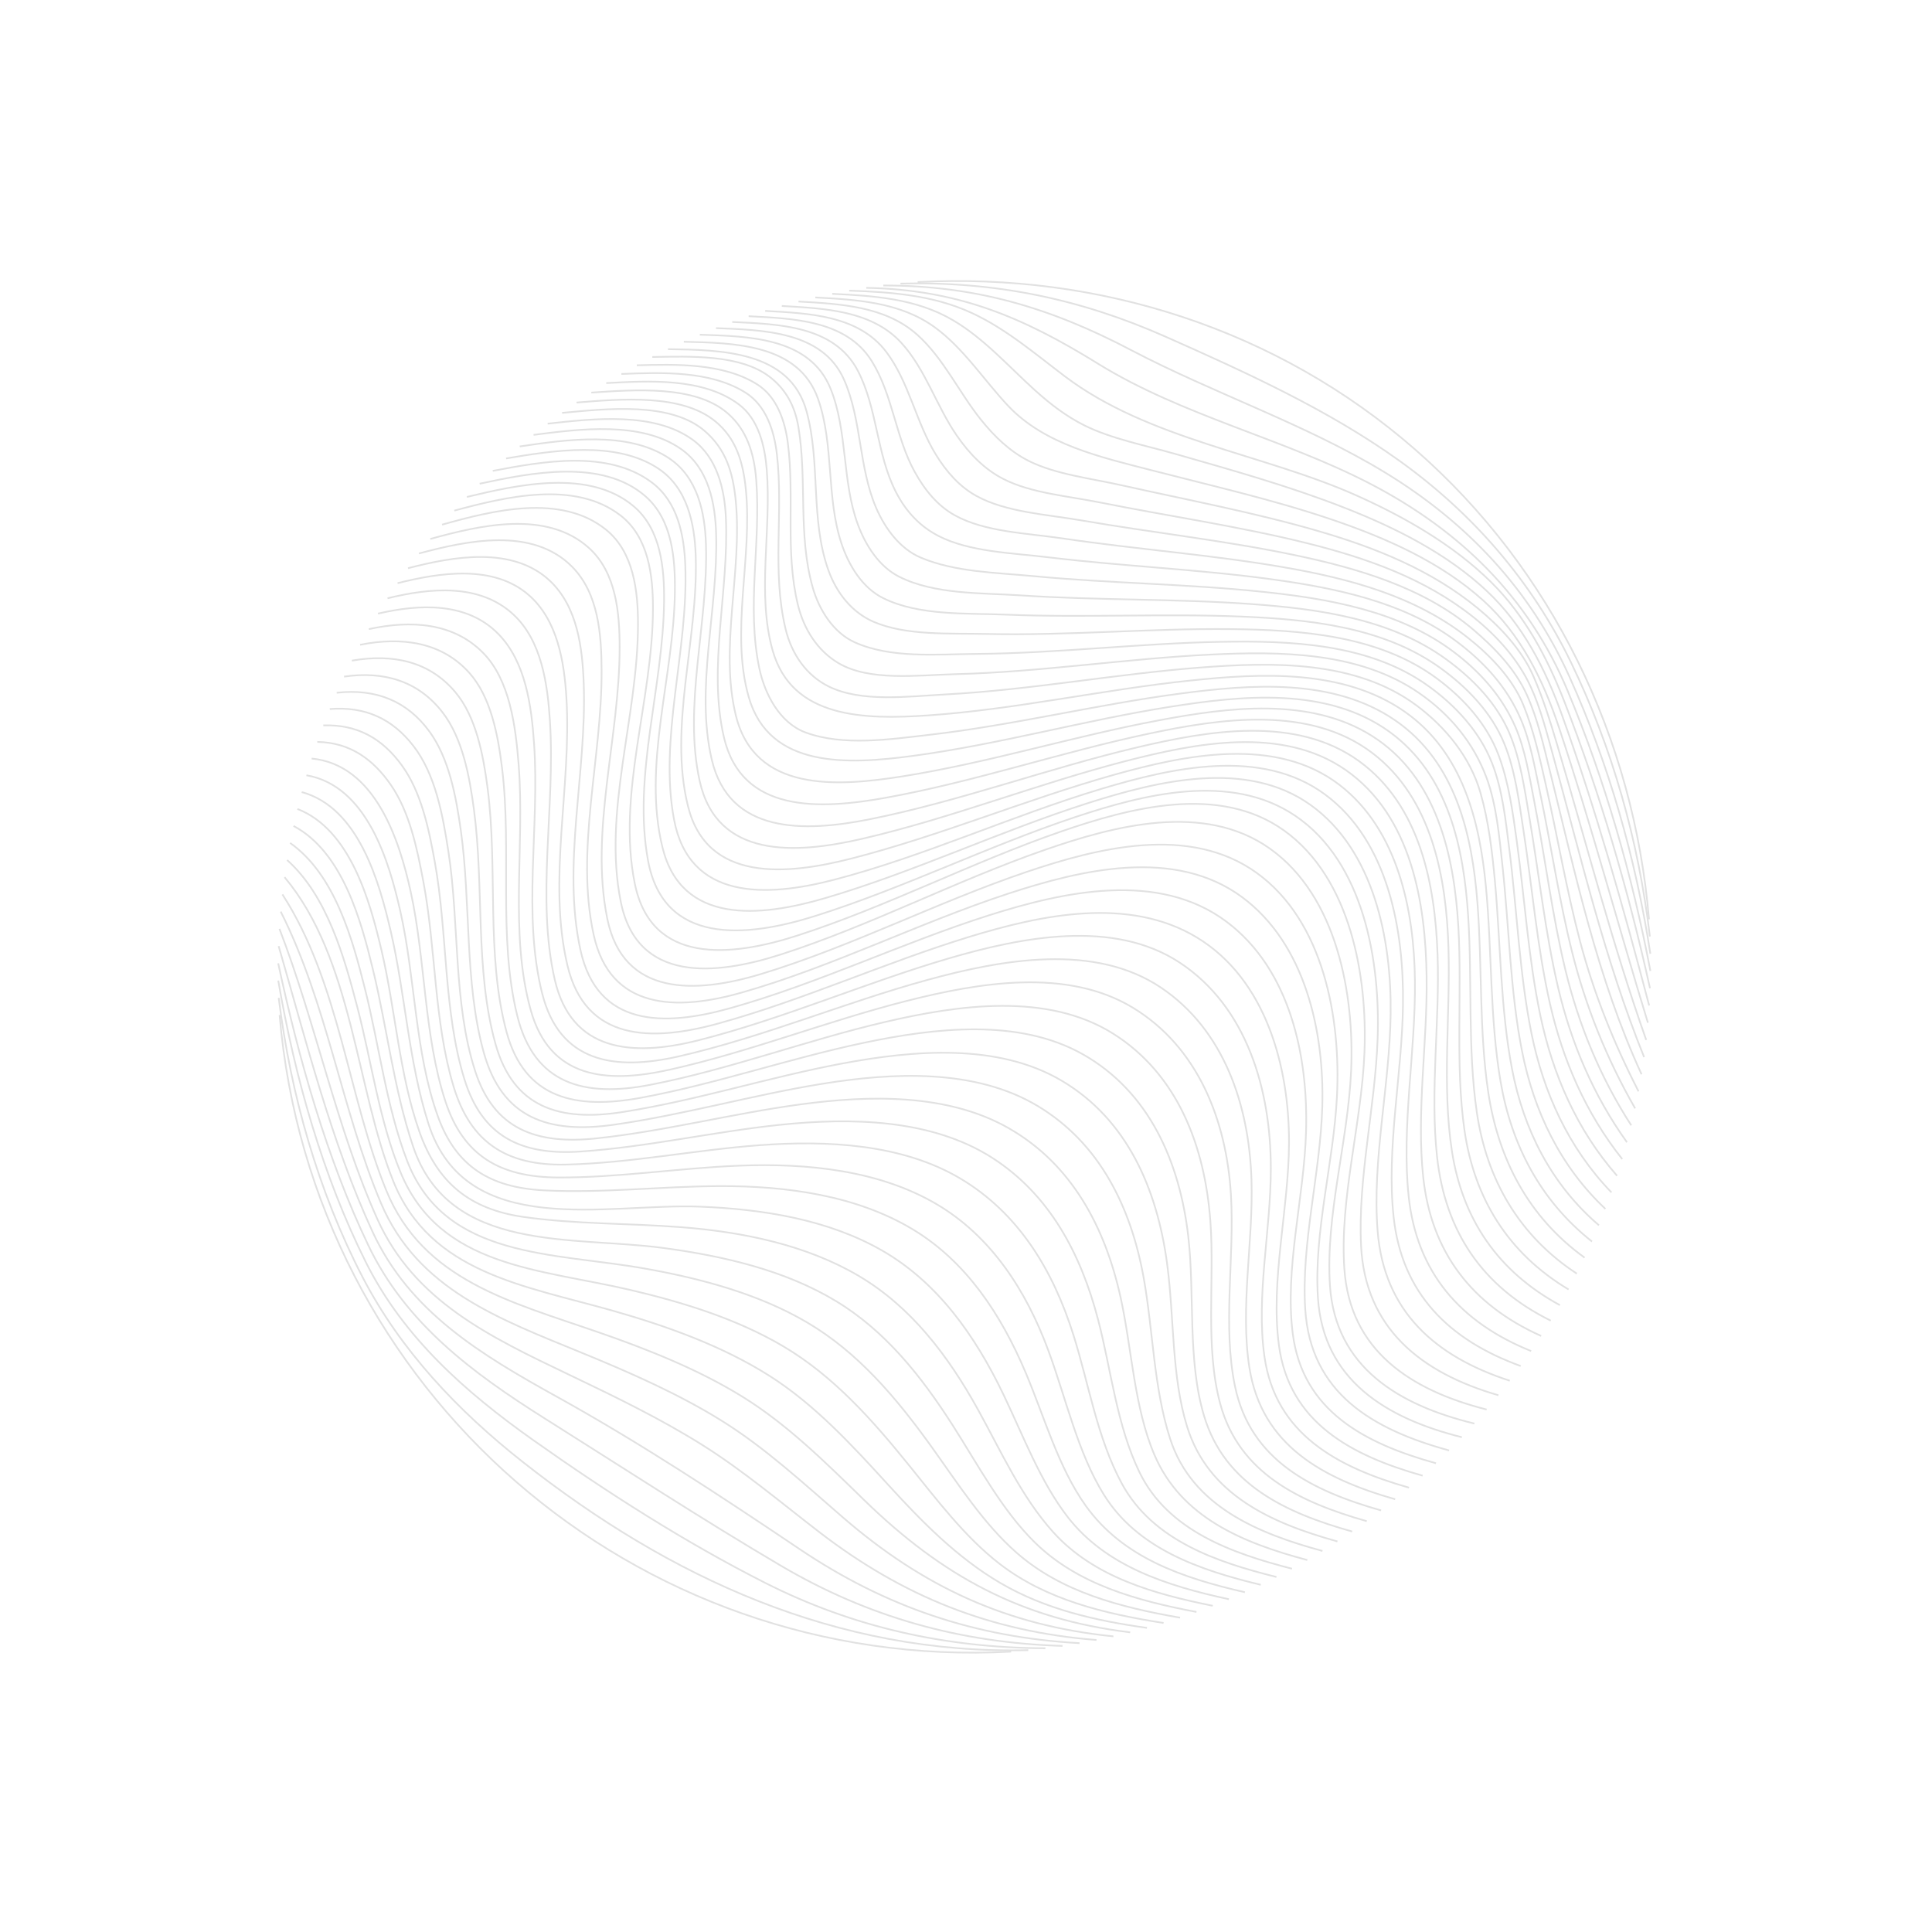 <svg width="1714" height="1714" viewBox="0 0 1714 1714" fill="none" xmlns="http://www.w3.org/2000/svg">
<path d="M896.996 1465.27C563.274 1483.41 276.277 1233.67 248.051 900.512" stroke="#E1E1E1" stroke-width="1.5" stroke-miterlimit="10"/>
<path d="M912.228 1463.96C742.062 1468.11 594.192 1399.67 464.053 1297.2C406.184 1251.63 355.4 1198.11 321.619 1132.93C282.49 1057.43 257.874 971.228 247.254 885.243" stroke="#E1E1E1" stroke-width="1.5" stroke-miterlimit="10"/>
<path d="M927.435 1462.27C839.014 1461.95 756.785 1443.74 678.738 1404.22C607.572 1368.18 538.646 1324.01 473.275 1277.78C412.526 1234.81 357.914 1186.35 324.675 1120C286.559 1043.89 261.5 955.605 246.855 869.949" stroke="#E1E1E1" stroke-width="1.5" stroke-miterlimit="10"/>
<path d="M942.599 1460.2C851.545 1457.44 770.28 1434.71 692.526 1388.9C622.259 1347.52 552.67 1302.09 483.241 1258.39C418.561 1217.68 359.835 1173.87 326.821 1104.96C290.28 1028.68 264.969 939.328 246.816 854.645" stroke="#E1E1E1" stroke-width="1.5" stroke-miterlimit="10"/>
<path d="M957.71 1457.75C865.269 1452.72 785.65 1425.61 709.509 1374.4C639.361 1327.21 568.271 1280.27 493.971 1239.09C426.199 1201.54 363.356 1163.76 330.544 1092.85C294.349 1014.65 271.746 924.12 247.191 839.346" stroke="#E1E1E1" stroke-width="1.5" stroke-miterlimit="10"/>
<path d="M972.761 1454.93C878.646 1447.59 801.083 1416.27 727.199 1359.49C693.255 1333.39 659.716 1304.98 623.672 1282.3C586.402 1258.84 545.628 1239.1 505.423 1219.87C434.476 1185.93 367.394 1154.27 334.596 1081.13C298.567 1000.77 280.386 908.514 247.929 824.04" stroke="#E1E1E1" stroke-width="1.5" stroke-miterlimit="10"/>
<path d="M987.753 1451.72C893.038 1442.27 818.777 1407.56 747.739 1346.14C713.094 1316.18 678.711 1284.33 640.165 1260.38C602.104 1236.71 559.596 1218.01 517.6 1200.75C443.098 1170.16 370.384 1144.08 337.86 1067.07C303.363 985.362 290.275 890.547 249.039 808.75" stroke="#E1E1E1" stroke-width="1.5" stroke-miterlimit="10"/>
<path d="M1002.67 1448.15C905.823 1436.53 835.507 1397.86 766.616 1330.77C732.659 1297.69 698.532 1263.76 658.787 1239.18C619.51 1214.89 574.743 1197.12 530.477 1181.78C453.442 1155.09 375.184 1135.88 342.628 1055.96C308.966 973.336 301.117 871.599 250.541 793.492" stroke="#E1E1E1" stroke-width="1.5" stroke-miterlimit="10"/>
<path d="M1017.51 1444.19C971.92 1437.82 927.292 1427.76 887.257 1404.25C848.947 1381.76 817.606 1349.72 788 1317.29C755.496 1281.69 722.556 1245.89 682.543 1220.54C640.836 1194.12 592.249 1176.66 544.061 1162.94C465.795 1140.67 381.748 1129.68 348.872 1047.83C315.738 965.356 313.096 850.586 252.454 778.224" stroke="#E1E1E1" stroke-width="1.5" stroke-miterlimit="10"/>
<path d="M1032.27 1439.85C979.643 1431.66 927.949 1419.19 886.801 1387.37C855.979 1363.54 831.13 1330.48 805.932 1299.3C773.334 1258.98 739.037 1220.59 695.236 1194.61C653.898 1170.1 605.973 1155.29 558.307 1144.19C479.039 1125.73 390.196 1124.4 355.388 1040.14C336.402 994.186 329.497 941.037 316.798 892.711C305.305 848.96 290.3 794.857 254.744 763.022" stroke="#E1E1E1" stroke-width="1.5" stroke-miterlimit="10"/>
<path d="M1046.92 1435.15C993.751 1425.95 941.555 1412.32 901.927 1377.57C872.408 1351.69 849.796 1316.1 826.222 1283.28C795.087 1239.94 761.093 1199.65 715.82 1173.09C673.234 1148.1 623.062 1134.53 573.16 1125.6C491.499 1110.96 394.968 1117.34 361.225 1029.92C342.946 982.56 336.425 927.546 323.809 877.383C312.785 833.539 297.27 775.967 257.381 747.849" stroke="#E1E1E1" stroke-width="1.5" stroke-miterlimit="10"/>
<path d="M1061.47 1430.07C1008.26 1420.03 955.87 1405.47 918.136 1368.47C888.831 1339.74 868.014 1300.18 845.263 1264.58C817.349 1220.89 785.364 1180.7 741.727 1154.33C696.335 1126.91 642.404 1114.41 588.611 1107.17C507.842 1096.29 398.434 1112.16 366.417 1016.92C349.448 966.465 343.336 911.5 330.857 860.161C320.384 817.073 304.099 755.886 260.422 732.767" stroke="#E1E1E1" stroke-width="1.5" stroke-miterlimit="10"/>
<path d="M1075.9 1424.6C1024.42 1414.23 970.513 1399.41 934.306 1359.2C905.982 1327.72 888.153 1287.68 867.757 1250.78C841.11 1202.58 808.192 1159.3 761.847 1131.95C715.529 1104.6 659.55 1092.98 604.639 1088.74C558.265 1085.16 510.601 1086.14 464.757 1079.67C416.604 1072.87 388.016 1049.27 372.036 1003.88C354.228 953.256 350.731 895.213 338.41 842.897C328.337 800.108 311.024 735.955 263.841 717.677" stroke="#E1E1E1" stroke-width="1.5" stroke-miterlimit="10"/>
<path d="M1090.24 1418.77C1035.11 1406.87 980.98 1389.5 947.072 1345.63C922.933 1314.4 907.885 1273.99 890.182 1237.1C865.069 1184.77 831.699 1137.6 782.428 1109.35C734.882 1082.1 677.503 1072.75 621.198 1070.51C538.454 1067.2 413.274 1100.69 380.072 996.837C362.355 941.423 359.543 881.502 346.528 825.669C336.452 782.458 318.19 716.395 267.674 702.704" stroke="#E1E1E1" stroke-width="1.5" stroke-miterlimit="10"/>
<path d="M1104.42 1412.57C1049.24 1399.98 996.152 1381.93 963.265 1335.9C938.896 1301.79 926.645 1257.28 909.989 1217.87C888.045 1165.94 857.034 1119.07 809.789 1090.65C759.825 1060.57 697.84 1052.03 638.241 1052.27C586.599 1052.48 533.997 1058.69 482.576 1056.04C434.844 1053.57 404.444 1034.98 388.35 990.069C368.067 933.456 368.478 867.574 355.143 808.406C345.194 764.253 325.557 697.122 271.856 687.792" stroke="#E1E1E1" stroke-width="1.5" stroke-miterlimit="10"/>
<path d="M1118.49 1405.99C1063.25 1392.76 1008.96 1373.65 979.319 1326.04C956.167 1288.85 945.868 1241.04 930.139 1198.34C910.353 1144.62 879.04 1096.6 830.869 1068.27C779.714 1038.19 716.335 1031.77 655.708 1034.15C602.414 1036.24 548.369 1044.86 495.082 1044.62C443.86 1044.41 411.061 1025.57 395.18 977.155C375.999 918.703 377.587 851.599 364.344 791.103C354.404 745.68 333.063 678.359 276.476 672.954" stroke="#E1E1E1" stroke-width="1.5" stroke-miterlimit="10"/>
<path d="M1132.41 1399.04C1079.59 1385.94 1022.56 1366.7 995.174 1316.05C973.372 1275.71 966.013 1227.99 952.387 1184.6C934.332 1127.11 903.871 1076.49 852.147 1045.65C800.199 1014.68 733.548 1011.58 673.566 1016C616.539 1020.19 558.873 1031.94 501.784 1033.17C449.297 1034.29 417.447 1013.53 402.444 964.055C384.981 906.517 386.835 841.811 375.55 781.937C369.989 752.443 363.333 720.264 346.66 696.218C331.286 674.031 310.907 658.648 281.471 658.201" stroke="#E1E1E1" stroke-width="1.5" stroke-miterlimit="10"/>
<path d="M1146.17 1391.71C1093.4 1378.15 1036.06 1358.14 1010.81 1305.92C990.616 1264.17 985.83 1215.44 974.235 1170.95C958.953 1112.34 931.172 1059.74 880.093 1027.07C826.118 992.543 754.687 991.374 691.725 997.919C632.92 1004.04 574.392 1017.6 515.106 1021.59C461.853 1025.17 427.527 1008.01 411.89 957.075C393.301 896.518 397.148 827.838 385.723 764.606C380.381 735.028 373.755 702.665 356.381 678.85C339.417 655.602 317.429 642.473 286.818 643.543" stroke="#E1E1E1" stroke-width="1.5" stroke-miterlimit="10"/>
<path d="M1159.78 1384.02C1102.35 1368.76 1047.92 1346.19 1024.17 1290.69C1006.08 1248.37 1004.25 1197.01 994.177 1151.14C980.421 1088.55 950.665 1032.64 894.65 1000.75C840.6 969.971 771.168 971.578 710.163 979.762C649.706 987.874 589.801 1003.55 528.849 1009.95C475.729 1015.53 438.199 1001.79 421.565 950.261C401.934 889.493 407.684 819.59 397.822 755.601C392.835 723.226 386.387 686.974 366.63 661.602C348.166 637.872 324.32 626.507 292.564 629.022" stroke="#E1E1E1" stroke-width="1.5" stroke-miterlimit="10"/>
<path d="M1173.24 1375.96C1116.79 1360.63 1057.47 1336.63 1038.08 1276.38C1023.44 1230.91 1023.04 1181.02 1014.75 1134.35C1003.58 1071.45 975.894 1014.47 920.786 981.302C865.074 947.769 791.947 951.416 728.817 961.615C667.343 971.543 606.635 989.013 544.722 997.797C486.253 1006.09 445.229 991.863 429.109 933.505C411.856 871.005 417.959 801.475 408.728 735.964C404.513 706.073 398.245 672.615 380.968 648.966C361.334 622.082 333.546 610.616 298.72 614.599" stroke="#E1E1E1" stroke-width="1.5" stroke-miterlimit="10"/>
<path d="M1186.51 1367.52C1127.24 1351.11 1071.91 1325.95 1053.16 1265.69C1039.16 1220.69 1041.81 1168.39 1035.37 1120.76C1026.44 1054.64 999.964 993.052 941.78 958.692C885.223 925.296 810.865 931.672 747.589 943.428C682.362 955.554 618.24 976.279 552.412 986.54C496.193 995.301 455.357 982.583 439.572 926.118C421.229 860.501 429.606 787.322 420.493 718.436C416.548 688.586 410.353 654.803 392.417 631.745C371.166 604.44 341.078 595.079 305.247 600.274" stroke="#E1E1E1" stroke-width="1.5" stroke-miterlimit="10"/>
<path d="M1199.6 1358.72C1140.56 1342.15 1086.57 1317.08 1068.23 1256.24C1053.34 1206.83 1060.09 1149.08 1054.24 1097.38C1046.73 1031.02 1019.65 968.754 960.777 935.393C903.749 903.075 829.197 911.951 766.439 925.112C700.345 938.975 635.392 961.58 568.939 973.836C511.438 984.441 465.504 975.355 449.375 915.452C430.906 846.832 441.907 770.437 432.495 698.654C428.659 669.401 422.345 635.773 403.815 613.879C380.793 586.682 348.68 579.813 312.17 586.083" stroke="#E1E1E1" stroke-width="1.5" stroke-miterlimit="10"/>
<path d="M1212.51 1349.54C1153.22 1332.72 1099.25 1307.15 1082.53 1245.34C1068.85 1194.77 1077.66 1136.49 1073.82 1083.76C1068.97 1016.99 1044.86 953.012 987.411 916.933C929.092 880.304 850.327 891.481 785.329 906.622C715.588 922.858 647.336 948.752 576.988 962.39C518.254 973.781 473.901 961.898 458.892 901.078C441.592 830.968 454.321 753.829 445.342 680.92C441.758 651.821 435.428 618.212 416.277 596.845C391.825 569.551 356.332 564.656 319.491 572.028" stroke="#E1E1E1" stroke-width="1.5" stroke-miterlimit="10"/>
<path d="M1225.22 1340C1163.98 1322.59 1109.44 1295.59 1095.71 1230.19C1084.37 1176.17 1095.36 1115.8 1092.06 1060.19C1088.12 993.754 1062.72 929.094 1005.21 894.091C946.597 858.423 868.484 871.704 804.144 888.032C733.737 905.904 665.019 933.221 594.065 948.999C537.414 961.59 487.807 956.666 470.874 896.224C451.586 827.36 465.823 750.451 460.091 677.942C457.405 643.98 452.247 603.303 428.653 579.264C402.269 552.392 364.766 549.935 327.213 558.143" stroke="#E1E1E1" stroke-width="1.5" stroke-miterlimit="10"/>
<path d="M1237.73 1330.09C1173.71 1311.78 1119.3 1282.49 1108.43 1213.39C1099.98 1159.83 1112.01 1101.44 1110.27 1046.69C1108.14 980.165 1085.87 913.876 1030.18 876.301C971.095 836.437 889.194 851.142 822.838 869.323C748.873 889.596 677.099 920.108 602.363 937.138C544.798 950.259 496.338 942.5 480.962 881.215C463.319 810.887 478.889 733.521 473.821 659.989C471.501 626.329 466.472 587.301 442.105 562.427C414.104 533.839 372.146 535.85 335.322 544.37" stroke="#E1E1E1" stroke-width="1.5" stroke-miterlimit="10"/>
<path d="M1250.02 1319.81C1186.47 1301.72 1131.57 1272.4 1121.77 1203.48C1114.15 1149.83 1127.42 1091.58 1127.43 1036.79C1127.47 966.485 1106.1 893.123 1046.44 853.886C987.761 815.296 906.411 831.275 841.316 850.359C766.911 872.174 694.897 903.851 619.793 922.858C560.805 937.781 506.758 933.18 492.11 868.873C475.586 796.316 492.771 716.151 487.887 639.706C485.783 606.816 480.524 568.366 455.404 545.116C425.276 517.249 381.394 521.58 343.805 530.775" stroke="#E1E1E1" stroke-width="1.5" stroke-miterlimit="10"/>
<path d="M1262.09 1309.17C1198.7 1291.29 1143.74 1262.03 1134.61 1193.45C1126.91 1135.64 1143.39 1072.89 1143.56 1013.66C1143.74 946.462 1123.15 868.909 1061.97 831.775C1001.32 794.965 923.396 811.659 859.508 831.245C784.822 854.142 712.694 887.209 637.423 907.963C578.058 924.336 519.334 923.977 503.374 856.327C485.506 780.611 507.212 698.253 502.519 619.385C500.603 587.242 494.668 550.272 469.199 527.997C437.721 500.458 389.881 508.04 352.714 517.36" stroke="#E1E1E1" stroke-width="1.5" stroke-miterlimit="10"/>
<path d="M1273.93 1298.16C1210.7 1280.6 1155.67 1251.8 1146.9 1183.28C1139.52 1125.62 1156.91 1063.07 1158.68 1004.08C1160.68 937.355 1144.71 860.218 1088.27 817.801C1027.79 772.347 943.664 790.939 877.18 812.081C799.922 836.653 725.795 872.59 647.75 894.438C588.663 910.973 530.003 911.041 515.01 843.02C498.357 767.408 520.576 685.868 517.89 607.325C516.791 575.262 512.5 538.608 488.005 515.435C454.909 484.108 401.779 493.747 361.971 504.101" stroke="#E1E1E1" stroke-width="1.5" stroke-miterlimit="10"/>
<path d="M1285.55 1286.78C1217.4 1268.12 1162.68 1235.82 1157.96 1161.56C1154.23 1102.93 1171.42 1041.03 1173.09 981.386C1174.94 915.411 1158.04 837.434 1101.95 795.916C1042.18 751.688 959.312 771.486 894.301 792.844C814.674 819.008 738.664 857.607 658.086 880.55C600.026 897.09 541.323 896.021 526.703 829.425C510.132 753.997 534.04 673.183 533.712 594.931C533.579 563.24 531.102 526.483 507.483 502.73C472.282 467.322 414.704 479.478 371.679 491.026" stroke="#E1E1E1" stroke-width="1.5" stroke-miterlimit="10"/>
<path d="M1296.91 1275.05C1229.2 1258.19 1173.82 1223.91 1169.21 1151.16C1165.5 1092.89 1183.21 1031.25 1186.13 972.098C1189.5 903.78 1174.6 817.304 1114.74 774.283C1055.38 731.623 974.28 752.039 910.796 773.513C831.423 800.367 755.825 839.584 675.723 863.944C617.305 881.709 552.823 884.408 538.755 814.992C522.981 737.168 549.74 654.729 549.718 574.236C549.709 543.624 546.636 507.885 522.47 486.113C484.776 452.142 425.742 466.006 381.739 478.141" stroke="#E1E1E1" stroke-width="1.5" stroke-miterlimit="10"/>
<path d="M1308.03 1262.94C1240.82 1246.68 1184.73 1212.84 1179.89 1140.62C1175.73 1078.54 1195.91 1012.9 1198.67 949.845C1201.64 882.228 1186.15 795.173 1126.63 752.87C1068.24 711.359 988.512 732.567 926.61 754.076C847.748 781.472 772.663 820.99 693.299 846.592C634.362 865.603 565.323 872.017 550.775 800.227C534.562 720.241 565.966 636.298 566.009 553.806C566.025 524.332 562.212 489.776 537.657 469.932C497.657 437.609 437.023 452.829 392.182 465.464" stroke="#E1E1E1" stroke-width="1.5" stroke-miterlimit="10"/>
<path d="M1318.88 1250.49C1251.26 1233.32 1197.67 1198.12 1192.67 1125.81C1188.33 1063.29 1207.9 997.294 1210.49 933.865C1213.26 866.513 1198.42 779.325 1139.28 736.874C1081.53 695.414 1002.26 716.615 940.879 737.836C861.906 765.137 786.653 804.459 707.22 830.049C648.272 849.035 577.886 856.088 563.2 784.031C547.014 704.587 579.201 621.487 579.282 539.58C579.309 510.519 575.344 476.656 550.739 457.48C510.002 425.727 448.46 440.804 403.037 452.997" stroke="#E1E1E1" stroke-width="1.5" stroke-miterlimit="10"/>
<path d="M1329.35 1237.81C1260.19 1217.91 1211.15 1178.01 1207.5 1105.34C1204.49 1045.71 1220.04 982.311 1222.19 921.262C1224.58 853.349 1210.27 765.071 1149.05 723.7C1091.6 684.868 1014.33 704.753 953.624 724.977C875.633 750.965 800.982 788.208 722.655 812.804C661.614 831.972 588.772 838.569 574.916 763.467C561.084 688.466 588.384 610.331 589.139 533.297C589.429 503.786 586.259 469.435 562.085 449.079C522.61 415.839 459.642 429.981 414.174 440.873" stroke="#E1E1E1" stroke-width="1.5" stroke-miterlimit="10"/>
<path d="M1339.42 1224.94C1272.83 1203.38 1227.95 1163.14 1222.21 1092.51C1217.08 1029.53 1232.94 963.217 1233.73 899.251C1234.53 833.981 1219.12 754.335 1162.46 713.962C1105.68 673.495 1027.13 692.806 965.734 712.31C886.818 737.38 810.999 773.686 731.622 796.898C674.158 813.698 604.693 820.453 587.784 752.041C569.687 678.827 597.8 600.98 598.73 525.004C599.09 495.505 596.409 461.094 572.645 440.303C534.097 406.591 470.937 419.435 425.544 429.131" stroke="#E1E1E1" stroke-width="1.5" stroke-miterlimit="10"/>
<path d="M1349.09 1211.88C1285.38 1188.83 1243.82 1147.53 1236.41 1080.05C1229.69 1018.77 1243.9 953.687 1244.68 891.284C1245.51 825.684 1231.78 746.369 1175.51 704.819C1118.88 662.995 1039.6 681.097 977.292 699.777C897.369 723.744 819.929 759.69 739.881 780.506C679.563 796.196 611.605 798.665 598.039 727.358C584.265 655.013 610.85 577.161 607.967 501.601C606.938 474.549 601.193 445.137 578.162 427.93C539.136 398.767 481.58 409.341 437.162 417.75" stroke="#E1E1E1" stroke-width="1.5" stroke-miterlimit="10"/>
<path d="M1358.38 1198.63C1295.24 1173.2 1256.85 1128.64 1249.73 1061.5C1243.13 999.317 1255.93 933.525 1255.28 870.248C1254.64 808.178 1240.36 736.214 1188.22 696.23C1131.78 652.941 1051.62 669.595 988.331 687.36C910.112 709.315 834.371 741.403 755.694 761.569C697.415 776.511 627.073 782.809 610.335 715.146C592.826 644.368 619.633 567.761 617.217 493.239C616.276 464.29 609.694 432.58 583.837 415.564C546.022 390.675 491.07 399.666 449.002 406.709" stroke="#E1E1E1" stroke-width="1.5" stroke-miterlimit="10"/>
<path d="M1367.27 1185.21C1305.61 1157.71 1269.8 1110.79 1262.66 1044.67C1256.41 986.824 1266.42 925.271 1265.64 866.846C1264.77 801.366 1252.31 723.764 1193.7 683.012C1137.37 643.867 1060.43 659.3 998.951 675.125C920.432 695.332 843.991 725.872 764.91 744.133C705.156 757.936 636.002 761.742 620.725 692.844C605.899 626.02 628.474 553.606 626.298 483.012C625.413 454.517 618.89 423.554 593.715 406.662C556.868 381.938 502.492 389.99 461.084 396.072" stroke="#E1E1E1" stroke-width="1.5" stroke-miterlimit="10"/>
<path d="M1375.76 1171.63C1314.92 1141.62 1282.12 1092.32 1274.91 1026.31C1268.51 967.744 1277.47 905.73 1275.35 846.769C1273.14 784.829 1259.96 714.617 1205.72 675.264C1149.57 634.527 1071.72 648.263 1009.18 662.971C929.603 681.673 851.865 710.777 771.633 726.806C712.887 738.543 646.821 739.895 631.421 673.768C616.62 610.266 637.072 541.827 635.348 474.62C634.623 446.441 628.772 415.578 604.205 398.375C568.514 373.379 514.09 380.597 473.383 385.8" stroke="#E1E1E1" stroke-width="1.5" stroke-miterlimit="10"/>
<path d="M1383.86 1157.88C1328.9 1128.01 1297.36 1081.56 1288.09 1021.2C1279.13 962.815 1286.78 900.539 1285.02 840.871C1283.18 778.515 1270.35 708.158 1217.42 667.987C1161.51 625.559 1082.74 637.444 1019.06 650.903C941.23 667.34 864.869 693.438 786.505 707.616C727.072 718.366 658.05 721.576 642.272 654.198C627.744 592.179 646.864 524.472 643.976 459.325C642.847 433.998 636.267 406.026 614.644 390.239C580.041 364.993 525.913 371.482 485.885 375.869" stroke="#E1E1E1" stroke-width="1.5" stroke-miterlimit="10"/>
<path d="M1391.57 1143.97C1337.85 1111.84 1307.95 1062.94 1299.29 1003.15C1290.81 944.549 1297.3 881.25 1293.75 821.527C1290.04 759.028 1274.74 689.302 1217.24 652.926C1162.01 618.003 1089.27 627.614 1028.67 638.939C952.665 653.132 877.461 676.549 801.357 688.651C741.735 698.136 669.625 702.782 652.861 634.869C637.95 574.458 658.784 507.079 652.721 444.262C650.258 418.857 643.929 398.447 625.093 382.273C594.623 356.112 537.858 362.65 498.617 366.299" stroke="#E1E1E1" stroke-width="1.5" stroke-miterlimit="10"/>
<path d="M1398.89 1129.94C1347.2 1095.98 1318.85 1045.92 1310.19 986.887C1301.95 930.699 1306.2 870.252 1302.52 812.965C1298.63 752.723 1285.23 687.308 1232.7 649.233C1177.14 608.956 1101.2 617.127 1038.03 627.062C962.02 639.02 886.248 660.405 809.534 670.634C751.862 678.324 682.41 681.805 664.272 618.471C647.656 560.441 667.7 495.285 661.707 434.406C659.276 409.724 653.035 389.101 634.879 374.035C604.882 349.128 551.218 353.918 511.497 357.118" stroke="#E1E1E1" stroke-width="1.5" stroke-miterlimit="10"/>
<path d="M1405.81 1115.75C1355.69 1079.58 1329.18 1027.93 1320.31 968.965C1312.15 914.655 1315.01 856.455 1310.74 801.187C1306.06 740.491 1291.52 675.858 1237.51 638.897C1182.52 601.246 1109.38 607.165 1047.19 615.304C973.142 624.99 899.091 643.361 824.474 651.905C789.623 655.9 748.25 662.108 714.854 649.899C691.686 641.421 678.446 615.673 673.68 593.098C662.035 537.877 675.146 482.293 670.926 426.209C669.094 401.839 662.418 381.16 645.33 366.459C616.378 341.555 563.45 345.741 524.575 348.285" stroke="#E1E1E1" stroke-width="1.5" stroke-miterlimit="10"/>
<path d="M1412.35 1101.45C1366.4 1065.06 1340.86 1015.55 1331.26 959.618C1321.64 903.606 1323.69 843.34 1318.23 786.325C1312.66 728.205 1297.61 667.492 1246.52 631.595C1191.94 593.259 1118.78 597.253 1056.22 603.726C978.969 611.706 901.149 629.351 823.551 634.652C766.951 638.52 702.478 637.505 685.425 576.96C671.255 526.657 684.565 470.567 680.212 416.487C678.537 395.731 673.031 371.784 655.261 358.607C623.219 334.863 575.659 337.884 537.849 339.852" stroke="#E1E1E1" stroke-width="1.5" stroke-miterlimit="10"/>
<path d="M1418.5 1087.02C1375.94 1050.58 1351.73 1001.94 1341.47 948.692C1331.09 894.899 1331.36 837.453 1326.25 781.917C1323.81 755.499 1320.69 728.569 1313.34 703.078C1304.33 671.825 1282.54 645.077 1256.65 625.827C1202.49 585.562 1128.67 587.403 1065.16 592.191C990.077 597.858 914.538 612.07 838.854 616.062C805.123 617.845 764.027 623.291 735.142 608.993C715.757 599.392 702.364 580.726 696.906 557.889C684.528 506.121 695.263 454.746 689.185 402.592C686.811 382.213 679.662 359.764 661.316 348.286C630.03 328.71 587.148 330.337 551.305 331.769" stroke="#E1E1E1" stroke-width="1.5" stroke-miterlimit="10"/>
<path d="M1424.25 1072.49C1383.89 1034.5 1360.8 985.541 1350.33 932.765C1339.75 879.359 1338.86 822.514 1332.87 767.479C1330.04 741.478 1327.58 713.733 1318.76 689.891C1307.46 659.379 1286.73 634.032 1258.94 614.821C1205.71 578.013 1135.63 577.775 1074.07 580.716C998.976 584.304 923.17 596.212 847.482 598.098C814.472 598.923 771.361 604.702 743.674 588.196C725.401 577.299 713.191 558.514 707.848 536.472C696.337 489.002 705.092 441.273 698.974 393.274C696.474 373.595 689.342 352.034 671.634 340.933C641.329 321.953 599.711 323.111 564.931 324.061" stroke="#E1E1E1" stroke-width="1.5" stroke-miterlimit="10"/>
<path d="M1429.61 1057.84C1391.49 1018.38 1369.32 969.243 1358.7 916.901C1347.96 863.955 1345.9 807.728 1338.99 753.284C1335.75 727.77 1333.03 700.941 1323.67 677.008C1312.76 649.076 1291.22 625.814 1266.89 608.396C1214.26 570.717 1144.7 568.284 1082.93 569.41C1011.08 570.722 938.3 579.559 865.916 580.132C830.6 580.421 790.439 584.238 758.408 569.887C739.354 561.35 726.516 540.935 720.897 520.821C707.794 474.051 716.173 426.01 708.315 378.809C705.081 359.38 696.528 344.541 682.088 333.779C656.053 314.375 612.414 316.169 578.686 316.708" stroke="#E1E1E1" stroke-width="1.5" stroke-miterlimit="10"/>
<path d="M1434.59 1043.1C1398.78 1002.25 1377.51 953.02 1366.58 901.098C1355.96 850.768 1352.71 797.551 1345.57 745.861C1342.05 720.392 1338.49 694.054 1329.5 670C1319.14 642.296 1298.26 619.308 1274.62 601.824C1222.71 563.437 1153.64 558.777 1091.89 558.123C1020.3 557.37 947.548 563.995 875.494 562.43C842.242 561.701 803.942 564.083 775.062 551.649C756.022 543.449 742.089 526.254 734.712 505.288C718.807 460.106 728.096 410.819 715.561 364.932C700.828 311.017 639.181 310.442 592.615 309.766" stroke="#E1E1E1" stroke-width="1.5" stroke-miterlimit="10"/>
<path d="M1439.17 1028.27C1406.71 987.404 1386.33 940.155 1375.04 890.304C1363.66 840.037 1359.31 786.863 1351.34 735.197C1347.46 709.996 1344.21 683.584 1334.66 660.001C1323.46 632.339 1301.6 609.662 1277.45 592.336C1226.76 555.995 1160.87 549.417 1100.9 546.98C1032.15 544.17 962.041 548.13 892.784 545.296C857.291 543.846 815.547 546.48 783.565 530.666C765.119 521.543 753.106 501.846 746.633 482.509C732.793 441.195 740.156 394.971 725.762 353.903C708.551 304.834 650.729 304.29 606.68 303.186" stroke="#E1E1E1" stroke-width="1.5" stroke-miterlimit="10"/>
<path d="M1443.37 1013.36C1413.52 971.788 1393.83 925.121 1382.31 876.192C1370.75 826.991 1365.32 775.068 1356.71 724.57C1352.51 699.986 1348.97 674.243 1339.43 651.263C1328.17 624.167 1306.64 602.114 1283.04 584.912C1233.42 548.746 1169.16 540.137 1110.04 535.887C1042.65 531.056 973.767 532.719 905.839 528.211C870.588 525.871 829.447 527.591 797.804 511.684C779.937 502.71 767.951 483.909 761.059 465.275C746.85 426.827 752.171 382.82 736.845 344.822C718.348 298.969 663.294 298.376 620.862 296.933" stroke="#E1E1E1" stroke-width="1.5" stroke-miterlimit="10"/>
<path d="M1447.19 998.369C1419.6 955.697 1400.52 909.091 1388.75 860.431C1376.99 811.753 1370.72 760.407 1361.1 710.826C1356.79 688.633 1353.07 664.69 1344.2 644.46C1332.62 618.077 1313.63 596.474 1289.88 578.515C1241.31 541.765 1178.02 531.059 1119.38 524.944C1052.84 518.007 984.577 517.528 917.457 511.168C884.005 508.001 847.496 507.624 816.936 494.713C798.573 486.957 785.32 469.092 777.4 450.824C761.726 414.707 764.655 372.742 748.785 336.795C729.657 293.481 675.89 292.78 635.211 291.1" stroke="#E1E1E1" stroke-width="1.5" stroke-miterlimit="10"/>
<path d="M1450.62 983.321C1425.48 939.483 1406.8 893.133 1394.72 844.676C1383.21 798.587 1376.12 750.226 1366.31 703.344C1361.73 681.464 1357.79 658.088 1349.17 637.97C1336.88 609.246 1316.12 586.707 1290.48 567.793C1244.41 533.82 1184.2 521.591 1128.89 514.015C1063.43 505.051 996.087 502.366 929.894 494.403C897.525 490.512 860.268 489.661 832.733 475.552C816.391 467.178 803.884 454.103 794.886 436.611C777.595 403.017 778.447 362.511 761.115 329.059C740.113 288.546 689.961 287.563 649.637 285.642" stroke="#E1E1E1" stroke-width="1.5" stroke-miterlimit="10"/>
<path d="M1453.65 968.204C1431.75 925.527 1413.96 881.247 1401.83 835.323C1389.79 789.721 1381.74 742.049 1371.26 695.654C1365.89 671.836 1360.58 647.841 1351.5 625.537C1341.89 601.932 1322.19 581.606 1302.5 565.983C1255.64 528.819 1197.12 513.295 1138.64 503.206C1074.54 492.143 1008.32 487.358 943.376 477.753C911.259 472.998 873.762 472.035 847.056 457.159C831.775 448.641 820.474 434.903 811.418 418.476C794.498 387.809 791.925 349.885 773.225 320.095C750.406 283.742 702.65 282.58 664.181 280.529" stroke="#E1E1E1" stroke-width="1.5" stroke-miterlimit="10"/>
<path d="M1456.31 953.048C1416.91 867.416 1397.74 775.735 1375.19 684.776C1369.52 661.902 1364.28 638.058 1354.63 616.571C1344.35 593.67 1325.72 574.459 1306.88 558.457C1262.89 521.09 1203.82 503.99 1148.66 492.475C1086.91 479.579 1022.84 472.622 960.14 461.796C928.896 456.41 892.576 454.483 866.349 440.057C851.336 431.804 839.774 418.792 830.137 403.089C812.654 374.585 806.448 338.852 786.269 312.206C761.379 279.323 716.623 277.975 678.82 275.824" stroke="#E1E1E1" stroke-width="1.5" stroke-miterlimit="10"/>
<path d="M1458.58 937.83C1423.62 851.099 1402.55 760.588 1377.99 670.859C1372.27 649.966 1366.65 628.1 1358 609.296C1346.97 585.291 1328.41 564.47 1306.98 547.382C1264.06 513.159 1212 494.907 1159.01 481.762C1099.2 466.933 1036.84 457.956 975.875 445.764C947.353 440.065 914.901 437.51 890.404 425.059C873.62 416.526 860.269 402.959 848.822 386.408C830.853 360.425 821.006 327.393 799.446 303.96C772.877 275.098 730.172 273.58 693.579 271.447" stroke="#E1E1E1" stroke-width="1.5" stroke-miterlimit="10"/>
<path d="M1460.46 922.6C1429.88 836.086 1407.21 747.354 1381.18 659.749C1375.15 639.439 1368.82 619.107 1360.38 599.901C1349.99 576.247 1330.68 555.859 1311.01 539.631C1269.99 505.826 1220.49 485.951 1169.68 471.176C1112.86 454.65 1053.1 443.521 994.989 430.497C967.604 424.363 936.662 420.907 912.797 408.99C896.174 400.679 882.456 387.569 870.122 372.186C850.748 348.02 836.991 317.682 813.64 296.88C785.101 271.446 744.781 269.578 708.425 267.506" stroke="#E1E1E1" stroke-width="1.5" stroke-miterlimit="10"/>
<path d="M1461.96 907.324C1435.27 820.25 1411.59 731.046 1383.15 645.64C1368.88 602.752 1349.04 562.786 1316.05 532.893C1278.35 498.758 1229.63 477.18 1180.69 460.64C1129.04 443.179 1074.53 430.867 1021.24 417.104C976.969 405.665 926.916 394.626 894.368 360.04C873.014 337.353 854.831 308.951 829.354 290.406C798.612 268.02 760.031 265.838 723.33 263.886" stroke="#E1E1E1" stroke-width="1.5" stroke-miterlimit="10"/>
<path d="M1463.08 892.043C1440.35 805.43 1415.57 717.452 1385.65 634.164C1370.88 593.045 1350.91 554.332 1319.55 524.782C1283.95 491.224 1238.31 468.261 1192.09 450.191C1143.84 431.333 1092.58 416.986 1042.47 402.662C1015.64 394.987 986.276 389.442 961.95 377.35C946.322 369.582 932.113 358.777 918.688 346.683C894.98 325.328 872.96 300.184 845.159 283.918C812.587 264.857 775.23 262.381 738.303 260.669" stroke="#E1E1E1" stroke-width="1.5" stroke-miterlimit="10"/>
<path d="M1463.82 876.735C1444.83 790.583 1419.38 703.534 1387.83 622.397C1372.5 582.941 1352.54 545.738 1322.83 516.425C1289.57 483.616 1247.01 459.124 1203.89 439.772C1121.31 402.727 1019.07 390.176 944.575 333.782C918.136 313.769 892.356 291.628 862.014 277.614C827.717 261.774 790.675 259.12 753.38 257.831" stroke="#E1E1E1" stroke-width="1.5" stroke-miterlimit="10"/>
<path d="M1464.17 861.43C1448.14 776.544 1423.53 691.36 1390.77 612.9C1356.01 529.676 1295.32 470.7 1216.1 429.429C1139.01 389.259 1048.7 368.819 974.048 322.614C906.813 281.004 849.51 256.907 768.508 255.362" stroke="#E1E1E1" stroke-width="1.5" stroke-miterlimit="10"/>
<path d="M1464.13 846.127C1451.23 761.443 1426.98 677.27 1392.38 600.441C1357.37 522.692 1301.12 463.246 1228.69 419.146C1158.38 376.338 1076.99 349.188 1003.19 310.452C931.561 272.857 865.237 253.214 783.653 253.281" stroke="#E1E1E1" stroke-width="1.5" stroke-miterlimit="10"/>
<path d="M1463.72 830.84C1453.71 746.081 1430.32 663.228 1393.71 587.621C1358.81 515.536 1306.58 455.477 1241.7 408.918C1178.62 363.647 1105.36 330.328 1033.92 298.642C958.091 265.013 882.499 249.496 798.858 251.574" stroke="#E1E1E1" stroke-width="1.5" stroke-miterlimit="10"/>
<path d="M1462.93 815.563C1449.36 654.828 1377.3 505.137 1255.42 398.745C1133.33 292.177 975.367 241.638 814.09 250.246" stroke="#E1E1E1" stroke-width="1.5" stroke-miterlimit="10"/>
</svg>
